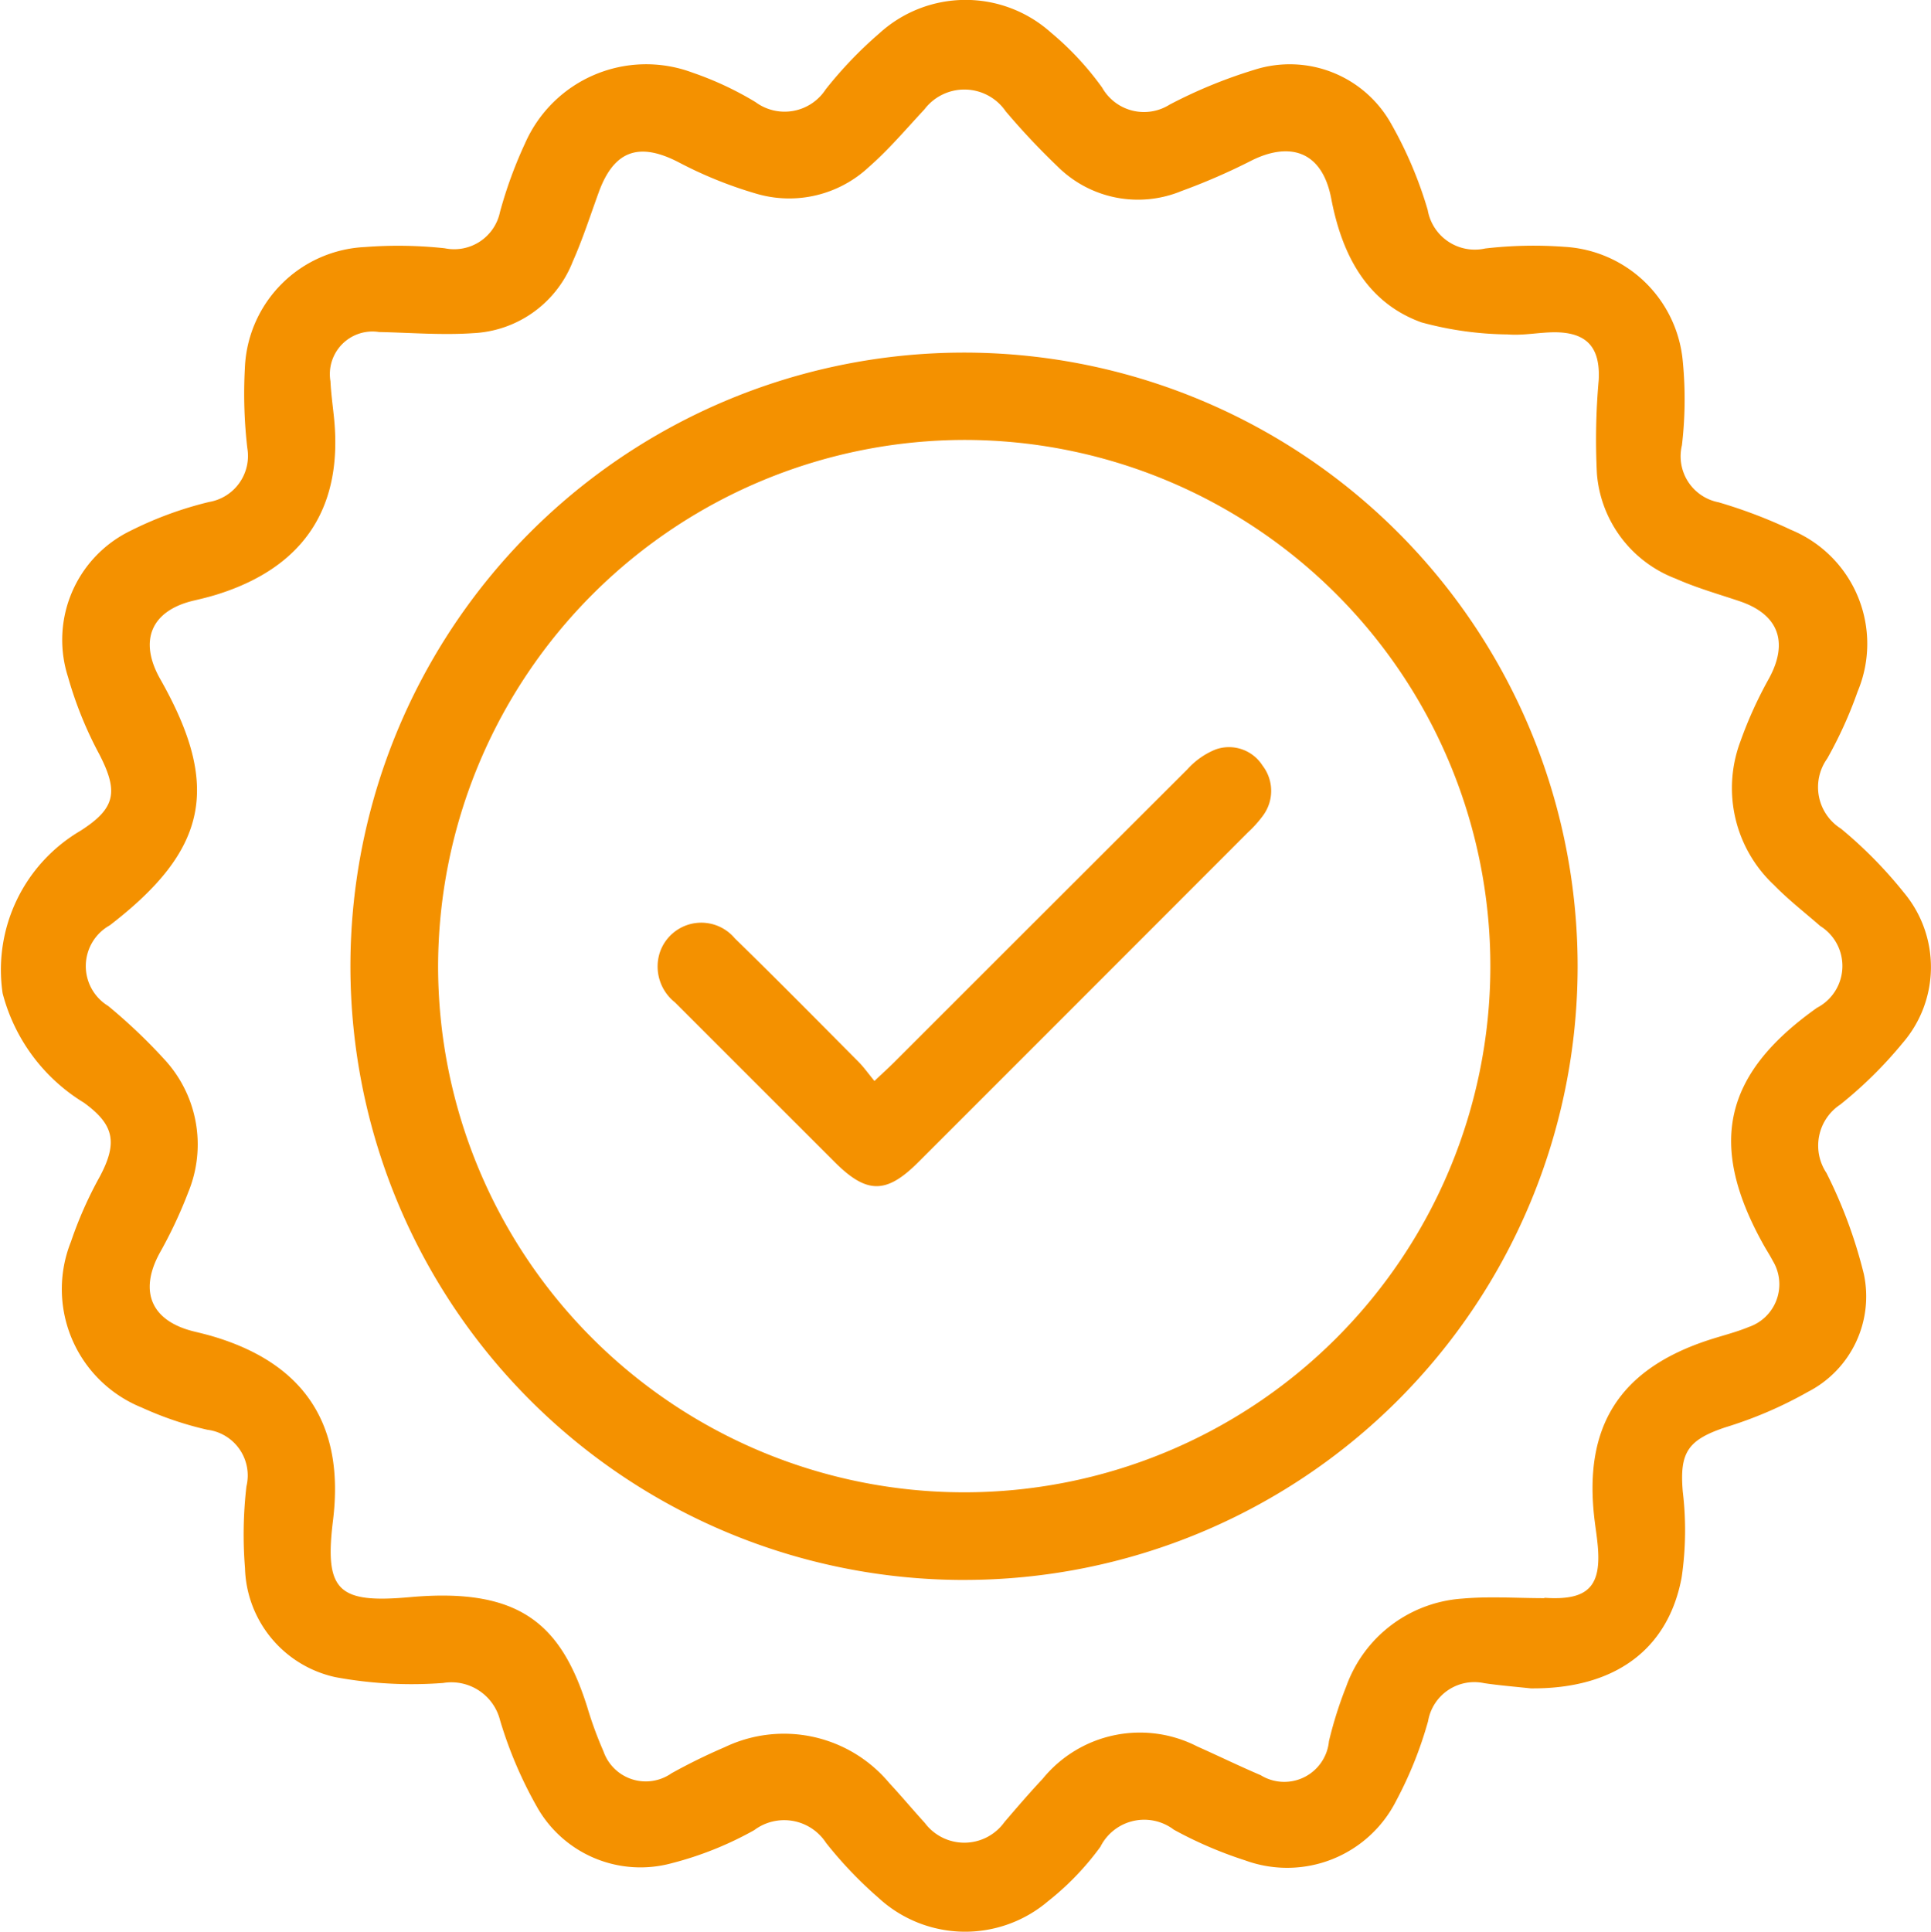 <svg xmlns="http://www.w3.org/2000/svg" xmlns:xlink="http://www.w3.org/1999/xlink" width="73.815" height="73.833" viewBox="0 0 73.815 73.833"><defs><style>.a{fill:#f49100;}.b{clip-path:url(#a);}</style><clipPath id="a"><rect class="a" width="73.815" height="73.833"></rect></clipPath></defs><g class="b"><path class="a" d="M58.533,64.535c-.6-.065-1.2-.113-1.793-.2a1.793,1.793,0,0,0-2.149,1.449,15.009,15.009,0,0,1-1.217,3.04A4.671,4.671,0,0,1,47.6,71.108a15.637,15.637,0,0,1-2.727-1.173,1.874,1.874,0,0,0-2.809.653,10.567,10.567,0,0,1-2,2.079,4.887,4.887,0,0,1-6.485-.131,15.589,15.589,0,0,1-2-2.095,1.91,1.91,0,0,0-2.747-.49,13.088,13.088,0,0,1-3.173,1.269,4.541,4.541,0,0,1-5.1-2.1,15.963,15.963,0,0,1-1.442-3.362,1.919,1.919,0,0,0-2.179-1.431,16.021,16.021,0,0,1-4.107-.221,4.391,4.391,0,0,1-3.466-4.168,16.038,16.038,0,0,1,.055-3.126,1.762,1.762,0,0,0-1.495-2.164A12.933,12.933,0,0,1,5.42,53.8a4.882,4.882,0,0,1-2.708-6.34,15.174,15.174,0,0,1,1.109-2.5c.677-1.281.552-1.969-.614-2.813A6.944,6.944,0,0,1,.1,37.964a6.16,6.16,0,0,1,2.969-6.206c1.351-.862,1.466-1.489.731-2.921a14.683,14.683,0,0,1-1.2-2.963,4.635,4.635,0,0,1,2.389-5.587,14,14,0,0,1,3-1.1,1.785,1.785,0,0,0,1.465-2.058,18.042,18.042,0,0,1-.094-3.048,4.821,4.821,0,0,1,4.592-4.639,16.552,16.552,0,0,1,3.048.047A1.788,1.788,0,0,0,19.113,8.1a16.613,16.613,0,0,1,.967-2.642,5.057,5.057,0,0,1,6.4-2.679,12.419,12.419,0,0,1,2.4,1.123,1.873,1.873,0,0,0,2.683-.486,15.61,15.61,0,0,1,2.056-2.146,4.889,4.889,0,0,1,6.548-.031,11.354,11.354,0,0,1,1.965,2.111A1.837,1.837,0,0,0,44.708,4a18.735,18.735,0,0,1,3.244-1.333,4.44,4.44,0,0,1,5.224,2.058,15.467,15.467,0,0,1,1.4,3.3,1.828,1.828,0,0,0,2.2,1.472,16.1,16.1,0,0,1,3.046-.062,4.815,4.815,0,0,1,4.506,4.386,14.968,14.968,0,0,1-.034,3.2,1.79,1.79,0,0,0,1.4,2.177,18.9,18.9,0,0,1,2.776,1.056,4.71,4.71,0,0,1,2.541,6.177,16.119,16.119,0,0,1-1.163,2.563,1.875,1.875,0,0,0,.527,2.68,16.7,16.7,0,0,1,2.41,2.45,4.436,4.436,0,0,1-.048,5.735,16.089,16.089,0,0,1-2.389,2.359,1.881,1.881,0,0,0-.529,2.614,18.275,18.275,0,0,1,1.428,3.86A4.1,4.1,0,0,1,69.11,53.2a15.732,15.732,0,0,1-3.152,1.354c-1.446.484-1.759.965-1.631,2.463a12.384,12.384,0,0,1-.043,3.273c-.522,2.8-2.607,4.268-5.751,4.243m.506-3.462c1.677.114,2.2-.432,2.029-2.076-.031-.312-.081-.623-.118-.935-.42-3.544.959-5.716,4.339-6.832.521-.172,1.059-.3,1.566-.51a1.725,1.725,0,0,0,.915-2.522c-.108-.209-.238-.406-.353-.612-2.145-3.84-1.541-6.523,2.039-9.064a1.8,1.8,0,0,0,.125-3.126c-.591-.517-1.215-1-1.762-1.562a5.07,5.07,0,0,1-1.29-5.491,15.761,15.761,0,0,1,1.1-2.421c.746-1.381.358-2.44-1.133-2.942-.817-.275-1.653-.511-2.438-.861a4.692,4.692,0,0,1-3.013-4,25.634,25.634,0,0,1,.068-3.593c.064-1.228-.437-1.819-1.674-1.824-.6,0-1.208.132-1.8.082a12.951,12.951,0,0,1-3.305-.461c-2.138-.776-3.05-2.66-3.445-4.728-.361-1.894-1.658-2.156-3.055-1.453A24.037,24.037,0,0,1,45.168,7.3a4.354,4.354,0,0,1-4.737-.933,27.456,27.456,0,0,1-1.987-2.113,1.916,1.916,0,0,0-3.105-.075c-.695.746-1.358,1.532-2.121,2.2A4.456,4.456,0,0,1,28.9,7.4a15.939,15.939,0,0,1-2.963-1.2c-1.506-.779-2.467-.454-3.05,1.151-.322.884-.61,1.784-.991,2.642a4.306,4.306,0,0,1-3.81,2.741c-1.193.082-2.4-.019-3.6-.044a1.628,1.628,0,0,0-1.854,1.882c.022.444.081.886.129,1.329.374,3.468-1.118,5.763-4.436,6.812-.3.094-.6.169-.909.24-1.633.379-2.127,1.525-1.292,3,2.324,4.1,1.829,6.521-1.928,9.415a1.783,1.783,0,0,0-.063,3.08A21.052,21.052,0,0,1,6.291,40.5,4.787,4.787,0,0,1,7.2,45.56,17.5,17.5,0,0,1,6.1,47.9c-.8,1.473-.313,2.6,1.331,2.995.2.048.407.1.607.155q5.376,1.541,4.691,7.066c-.334,2.7.2,3.177,2.943,2.93,4.19-.376,5.776,1.026,6.776,4.2a14.5,14.5,0,0,0,.62,1.693,1.712,1.712,0,0,0,2.6.84,22.318,22.318,0,0,1,2.038-1,5.243,5.243,0,0,1,6.287,1.371c.465.5.9,1.021,1.359,1.525a1.886,1.886,0,0,0,3.045-.033c.477-.556.954-1.113,1.456-1.647a4.794,4.794,0,0,1,5.912-1.243c.812.361,1.611.752,2.428,1.1a1.716,1.716,0,0,0,2.608-1.3,15.415,15.415,0,0,1,.659-2.088,5.081,5.081,0,0,1,4.448-3.363c1.036-.091,2.087-.016,3.13-.016" transform="translate(0 0)"></path><path class="a" d="M87.329,111.114A23.456,23.456,0,1,1,110.782,87.7a23.45,23.45,0,0,1-23.452,23.413M67.222,87.62A20.112,20.112,0,1,0,87.409,67.54,20.152,20.152,0,0,0,67.222,87.62" transform="translate(-50.475 -50.725)"></path><path class="a" d="M128.02,148.79c.327-.312.538-.5.739-.7q5.611-5.61,11.226-11.215a2.921,2.921,0,0,1,1.07-.752,1.521,1.521,0,0,1,1.8.618,1.584,1.584,0,0,1,.015,1.909,4.391,4.391,0,0,1-.576.641q-6.3,6.308-12.607,12.612c-1.216,1.216-1.965,1.214-3.189-.009q-3.057-3.054-6.112-6.109a1.748,1.748,0,0,1-.571-1.91,1.672,1.672,0,0,1,2.864-.534c1.594,1.553,3.156,3.139,4.726,4.717.2.2.369.442.613.737" transform="translate(-94.59 -107.476)"></path></g></svg>